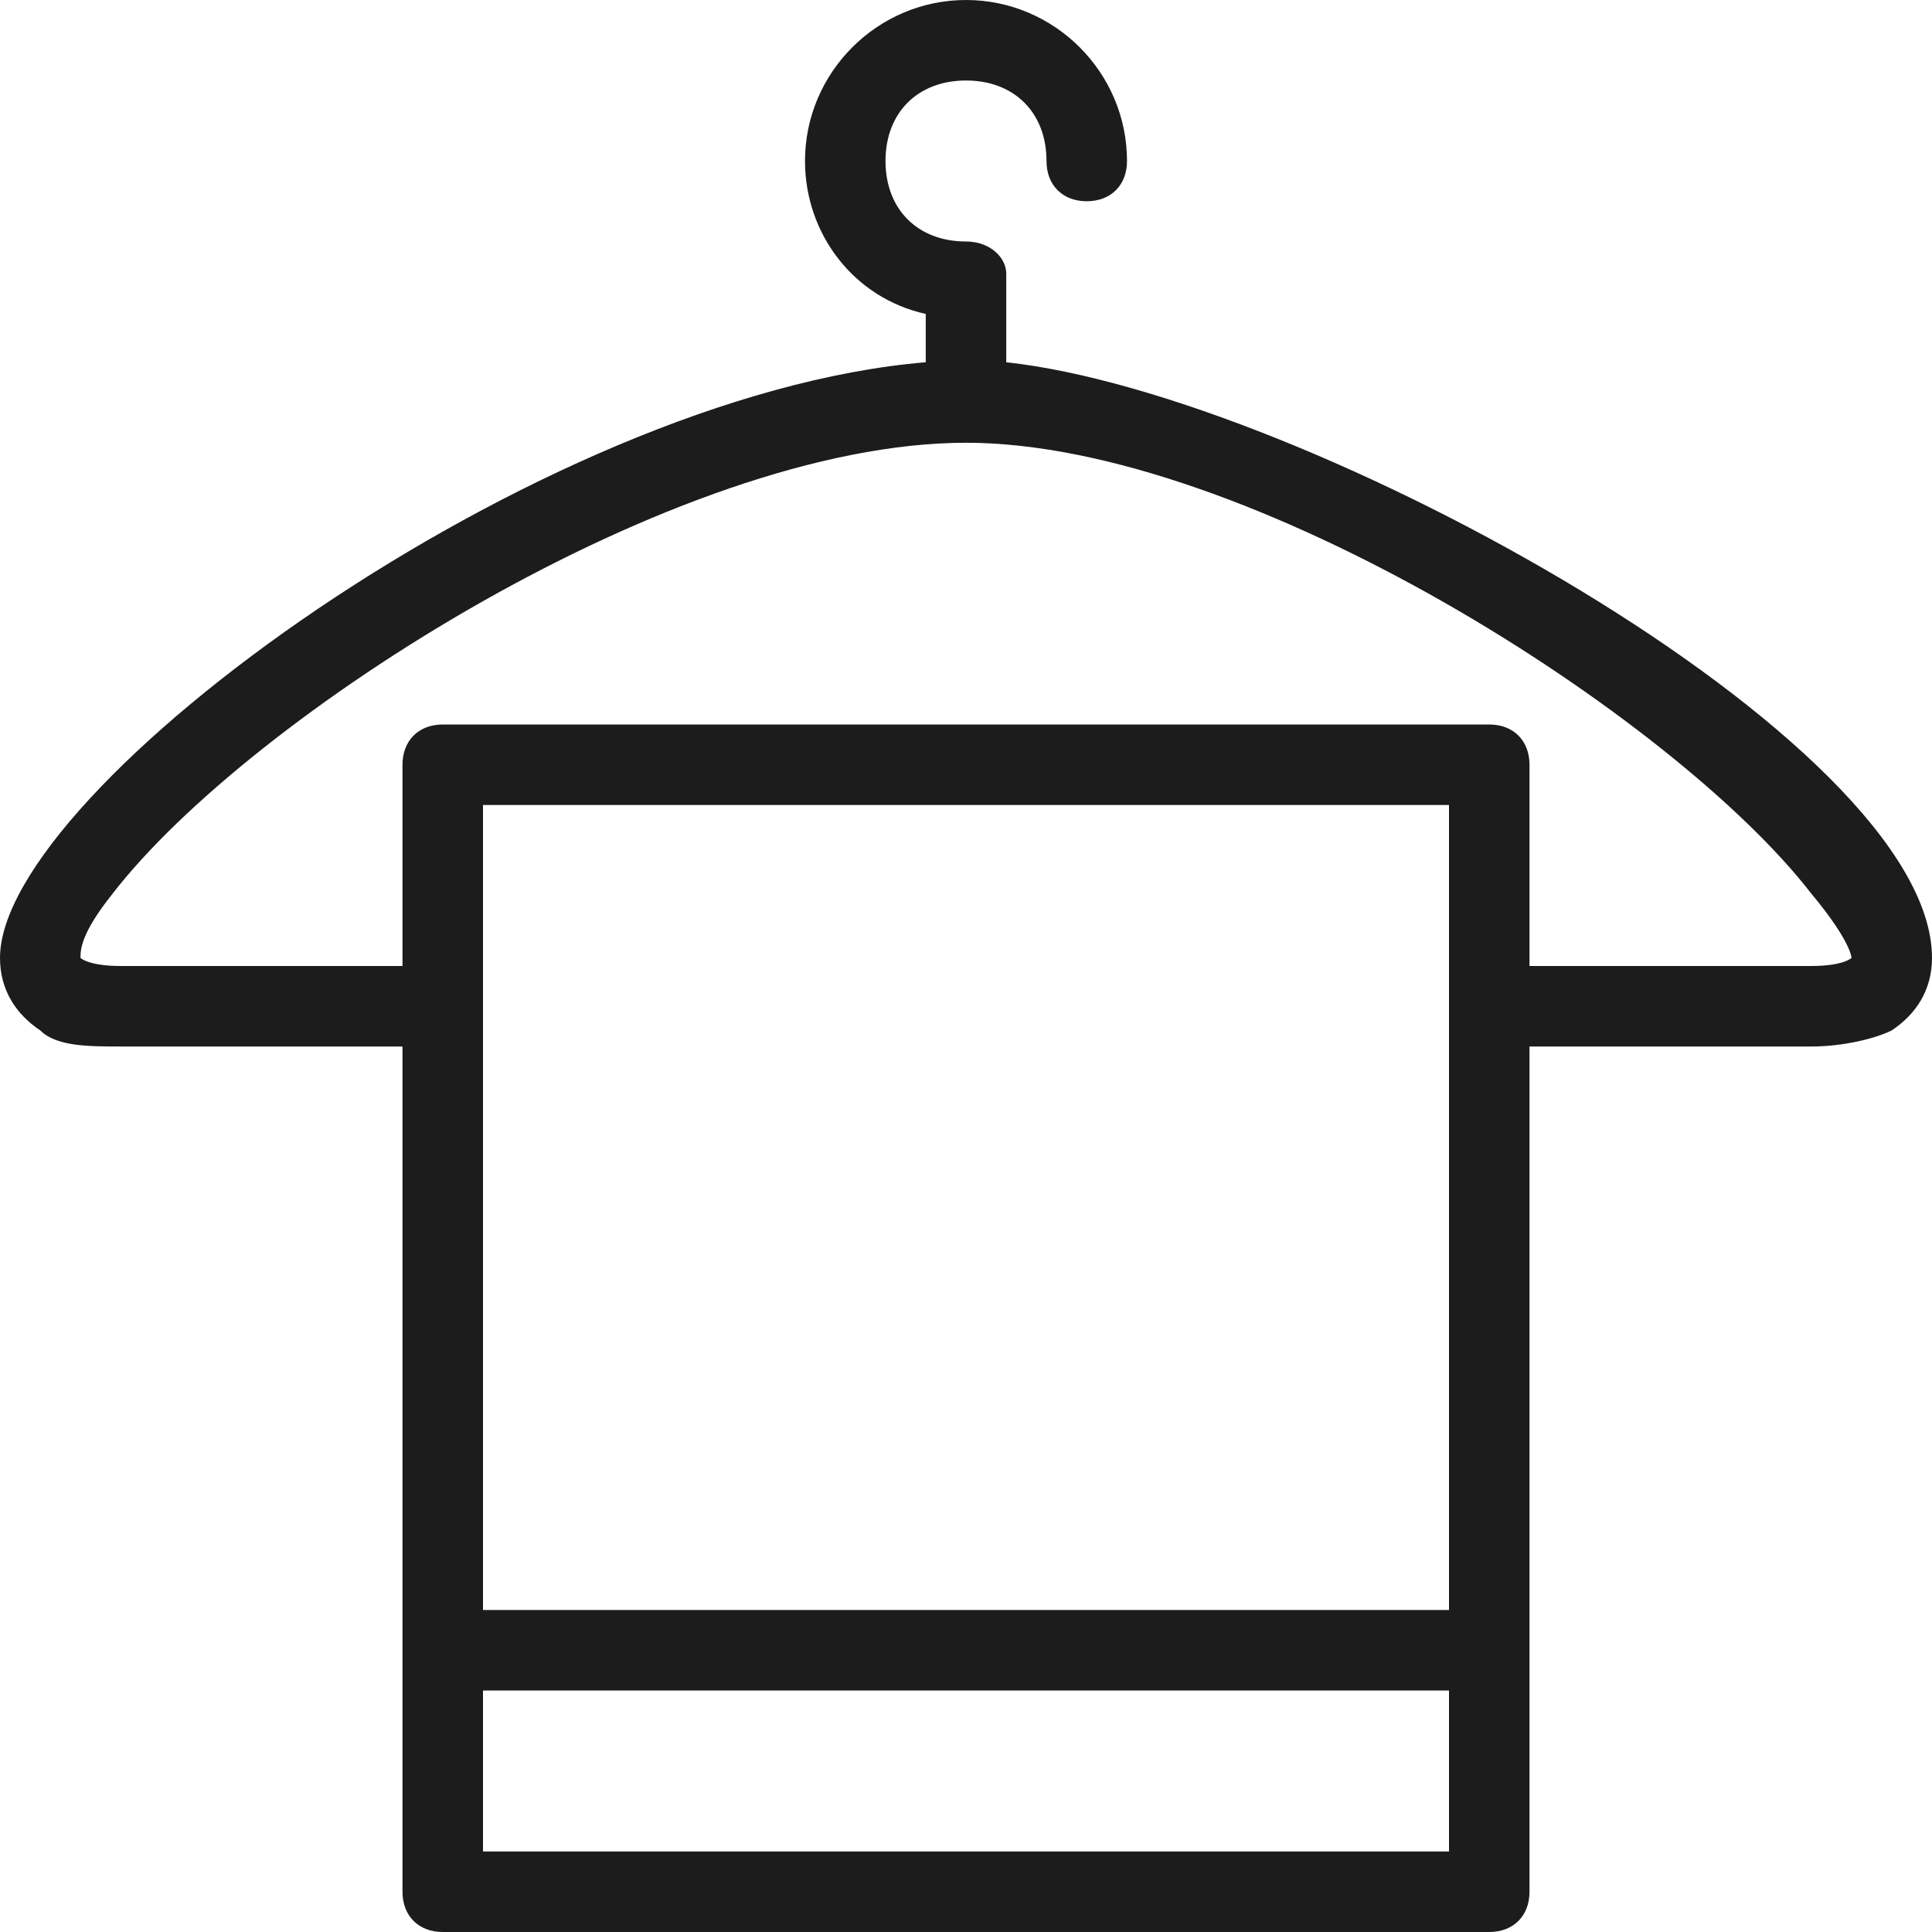 <svg width="18" height="18" viewBox="0 0 18 18" fill="none" xmlns="http://www.w3.org/2000/svg">
<g clip-path="url(#clip0_1799_177)">
<path d="M9.375 3.375V2.55C9.375 2.4 9.225 2.25 9 2.25C8.55 2.25 8.25 1.95 8.25 1.5C8.25 1.05 8.55 0.75 9 0.75C9.45 0.75 9.75 1.05 9.75 1.5C9.75 1.725 9.9 1.875 10.125 1.875C10.35 1.875 10.5 1.725 10.5 1.5C10.5 0.675 9.825 0 9 0C8.175 0 7.5 0.675 7.5 1.5C7.5 2.175 7.95 2.775 8.625 2.925V3.375C5.025 3.675 0 7.35 0 8.925C0 9.225 0.15 9.45 0.375 9.6C0.525 9.75 0.825 9.75 1.125 9.75H3.75V17.625C3.75 17.85 3.9 18 4.125 18H13.875C14.1 18 14.25 17.85 14.25 17.625V9.75H16.875C17.175 9.75 17.475 9.675 17.625 9.6C17.85 9.45 18 9.225 18 8.925C18 6.9 12.15 3.675 9.375 3.375H9.375ZM13.5 15H4.5V7.5H13.5V15ZM4.5 17.25V15.75H13.5V17.25H4.5ZM16.875 9H14.25V7.125C14.25 6.9 14.1 6.75 13.875 6.75H4.125C3.9 6.75 3.75 6.9 3.75 7.125V9H1.125C0.825 9 0.75 8.925 0.75 8.925C0.75 8.85 0.75 8.7 1.05 8.325C2.325 6.675 6.3 4.125 9 4.125C11.625 4.125 15.6 6.675 16.875 8.325C17.25 8.775 17.25 8.925 17.25 8.925C17.25 8.925 17.175 9 16.875 9H16.875Z" fill="#1C1C1C"/>
</g>
<defs>
<clipPath id="clip0_1799_177">
<rect width="18" height="18" fill="white"/>
</clipPath>
</defs>
</svg>
